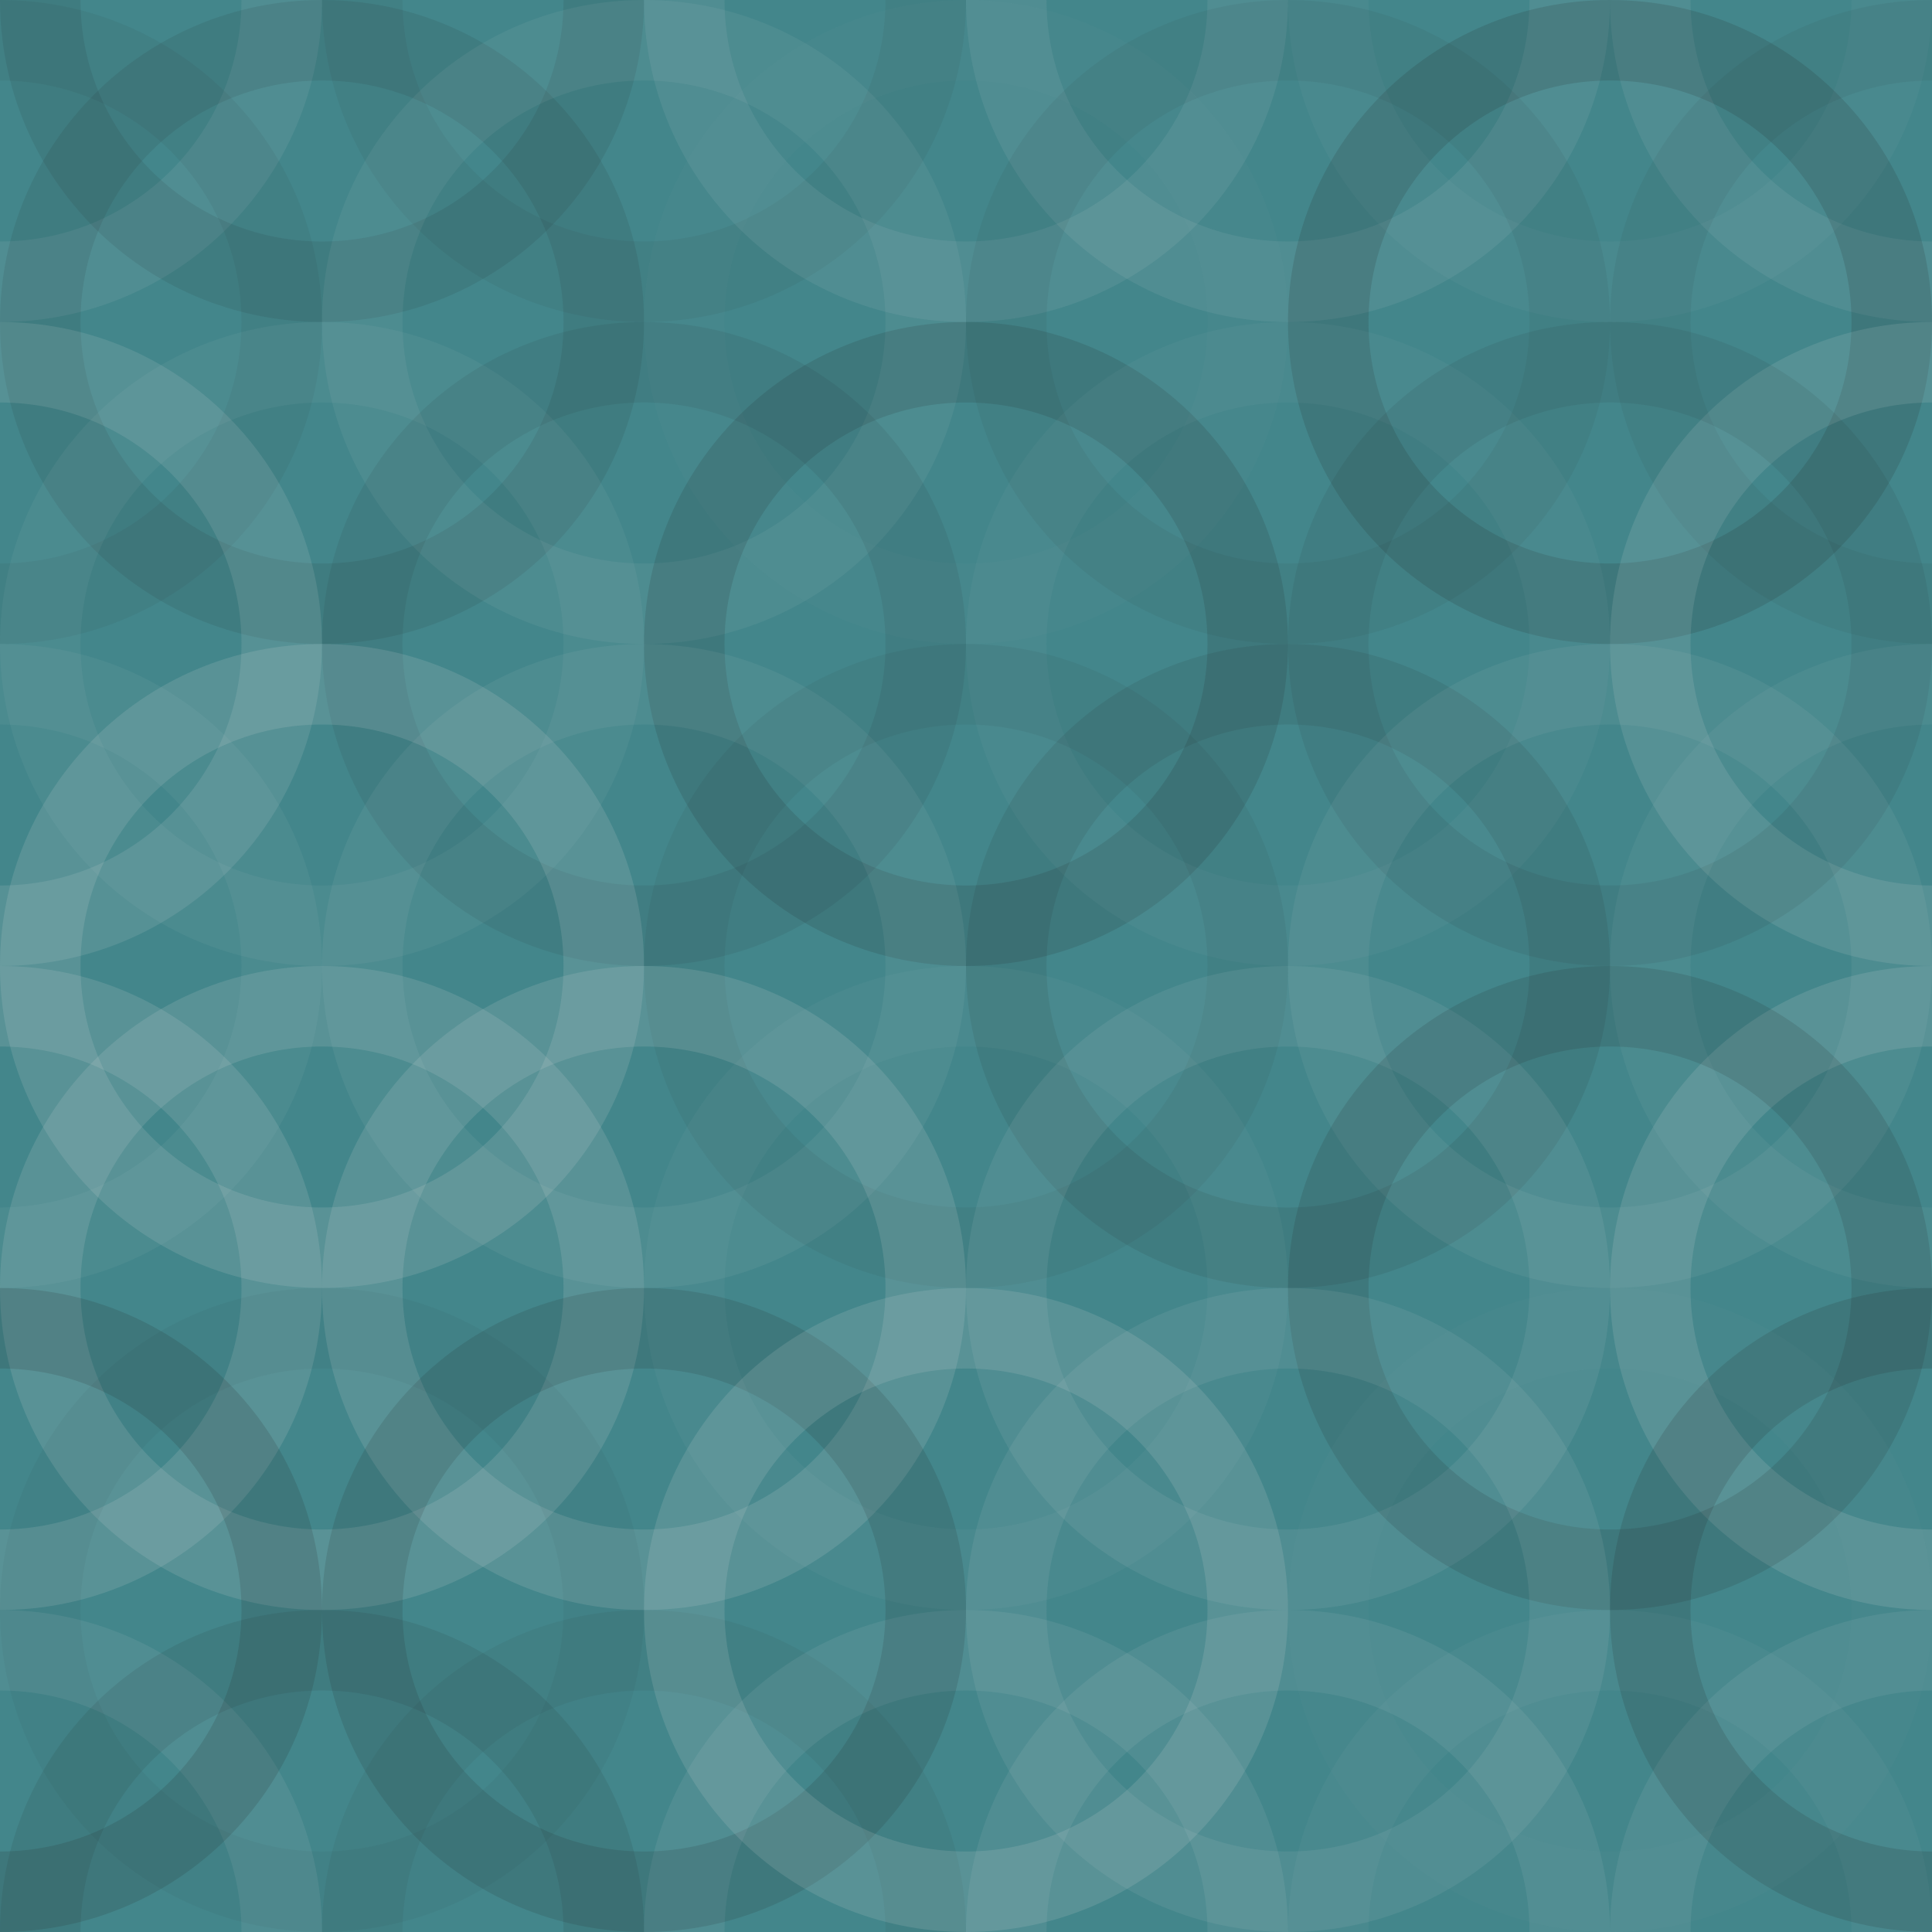 <svg xmlns="http://www.w3.org/2000/svg" width="220" height="220" viewbox="0 0 220 220" preserveAspectRatio="none"><rect x="0" y="0" width="100%" height="100%" fill="rgb(67, 134, 139)" /><circle cx="0" cy="0" r="32.083" fill="none" stroke="#ddd" style="opacity:0.089;stroke-width:9.167px;" /><circle cx="220" cy="0" r="32.083" fill="none" stroke="#ddd" style="opacity:0.089;stroke-width:9.167px;" /><circle cx="0" cy="220" r="32.083" fill="none" stroke="#ddd" style="opacity:0.089;stroke-width:9.167px;" /><circle cx="220" cy="220" r="32.083" fill="none" stroke="#ddd" style="opacity:0.089;stroke-width:9.167px;" /><circle cx="36.667" cy="0" r="32.083" fill="none" stroke="#222" style="opacity:0.098;stroke-width:9.167px;" /><circle cx="36.667" cy="220" r="32.083" fill="none" stroke="#222" style="opacity:0.098;stroke-width:9.167px;" /><circle cx="73.333" cy="0" r="32.083" fill="none" stroke="#222" style="opacity:0.063;stroke-width:9.167px;" /><circle cx="73.333" cy="220" r="32.083" fill="none" stroke="#222" style="opacity:0.063;stroke-width:9.167px;" /><circle cx="110" cy="0" r="32.083" fill="none" stroke="#ddd" style="opacity:0.089;stroke-width:9.167px;" /><circle cx="110" cy="220" r="32.083" fill="none" stroke="#ddd" style="opacity:0.089;stroke-width:9.167px;" /><circle cx="146.667" cy="0" r="32.083" fill="none" stroke="#ddd" style="opacity:0.089;stroke-width:9.167px;" /><circle cx="146.667" cy="220" r="32.083" fill="none" stroke="#ddd" style="opacity:0.089;stroke-width:9.167px;" /><circle cx="183.333" cy="0" r="32.083" fill="none" stroke="#ddd" style="opacity:0.037;stroke-width:9.167px;" /><circle cx="183.333" cy="220" r="32.083" fill="none" stroke="#ddd" style="opacity:0.037;stroke-width:9.167px;" /><circle cx="0" cy="36.667" r="32.083" fill="none" stroke="#222" style="opacity:0.063;stroke-width:9.167px;" /><circle cx="220" cy="36.667" r="32.083" fill="none" stroke="#222" style="opacity:0.063;stroke-width:9.167px;" /><circle cx="36.667" cy="36.667" r="32.083" fill="none" stroke="#222" style="opacity:0.098;stroke-width:9.167px;" /><circle cx="73.333" cy="36.667" r="32.083" fill="none" stroke="#ddd" style="opacity:0.072;stroke-width:9.167px;" /><circle cx="110" cy="36.667" r="32.083" fill="none" stroke="#ddd" style="opacity:0.02;stroke-width:9.167px;" /><circle cx="146.667" cy="36.667" r="32.083" fill="none" stroke="#222" style="opacity:0.063;stroke-width:9.167px;" /><circle cx="183.333" cy="36.667" r="32.083" fill="none" stroke="#222" style="opacity:0.15;stroke-width:9.167px;" /><circle cx="0" cy="73.333" r="32.083" fill="none" stroke="#ddd" style="opacity:0.124;stroke-width:9.167px;" /><circle cx="220" cy="73.333" r="32.083" fill="none" stroke="#ddd" style="opacity:0.124;stroke-width:9.167px;" /><circle cx="36.667" cy="73.333" r="32.083" fill="none" stroke="#ddd" style="opacity:0.055;stroke-width:9.167px;" /><circle cx="73.333" cy="73.333" r="32.083" fill="none" stroke="#222" style="opacity:0.081;stroke-width:9.167px;" /><circle cx="110" cy="73.333" r="32.083" fill="none" stroke="#222" style="opacity:0.133;stroke-width:9.167px;" /><circle cx="146.667" cy="73.333" r="32.083" fill="none" stroke="#ddd" style="opacity:0.037;stroke-width:9.167px;" /><circle cx="183.333" cy="73.333" r="32.083" fill="none" stroke="#222" style="opacity:0.081;stroke-width:9.167px;" /><circle cx="0" cy="110" r="32.083" fill="none" stroke="#ddd" style="opacity:0.055;stroke-width:9.167px;" /><circle cx="220" cy="110" r="32.083" fill="none" stroke="#ddd" style="opacity:0.055;stroke-width:9.167px;" /><circle cx="36.667" cy="110" r="32.083" fill="none" stroke="#ddd" style="opacity:0.141;stroke-width:9.167px;" /><circle cx="73.333" cy="110" r="32.083" fill="none" stroke="#ddd" style="opacity:0.072;stroke-width:9.167px;" /><circle cx="110" cy="110" r="32.083" fill="none" stroke="#222" style="opacity:0.063;stroke-width:9.167px;" /><circle cx="146.667" cy="110" r="32.083" fill="none" stroke="#222" style="opacity:0.098;stroke-width:9.167px;" /><circle cx="183.333" cy="110" r="32.083" fill="none" stroke="#ddd" style="opacity:0.072;stroke-width:9.167px;" /><circle cx="0" cy="146.667" r="32.083" fill="none" stroke="#ddd" style="opacity:0.141;stroke-width:9.167px;" /><circle cx="220" cy="146.667" r="32.083" fill="none" stroke="#ddd" style="opacity:0.141;stroke-width:9.167px;" /><circle cx="36.667" cy="146.667" r="32.083" fill="none" stroke="#ddd" style="opacity:0.141;stroke-width:9.167px;" /><circle cx="73.333" cy="146.667" r="32.083" fill="none" stroke="#ddd" style="opacity:0.141;stroke-width:9.167px;" /><circle cx="110" cy="146.667" r="32.083" fill="none" stroke="#ddd" style="opacity:0.037;stroke-width:9.167px;" /><circle cx="146.667" cy="146.667" r="32.083" fill="none" stroke="#ddd" style="opacity:0.089;stroke-width:9.167px;" /><circle cx="183.333" cy="146.667" r="32.083" fill="none" stroke="#222" style="opacity:0.133;stroke-width:9.167px;" /><circle cx="0" cy="183.333" r="32.083" fill="none" stroke="#222" style="opacity:0.15;stroke-width:9.167px;" /><circle cx="220" cy="183.333" r="32.083" fill="none" stroke="#222" style="opacity:0.15;stroke-width:9.167px;" /><circle cx="36.667" cy="183.333" r="32.083" fill="none" stroke="#222" style="opacity:0.046;stroke-width:9.167px;" /><circle cx="73.333" cy="183.333" r="32.083" fill="none" stroke="#222" style="opacity:0.133;stroke-width:9.167px;" /><circle cx="110" cy="183.333" r="32.083" fill="none" stroke="#ddd" style="opacity:0.141;stroke-width:9.167px;" /><circle cx="146.667" cy="183.333" r="32.083" fill="none" stroke="#ddd" style="opacity:0.089;stroke-width:9.167px;" /><circle cx="183.333" cy="183.333" r="32.083" fill="none" stroke="#ddd" style="opacity:0.02;stroke-width:9.167px;" /></svg>